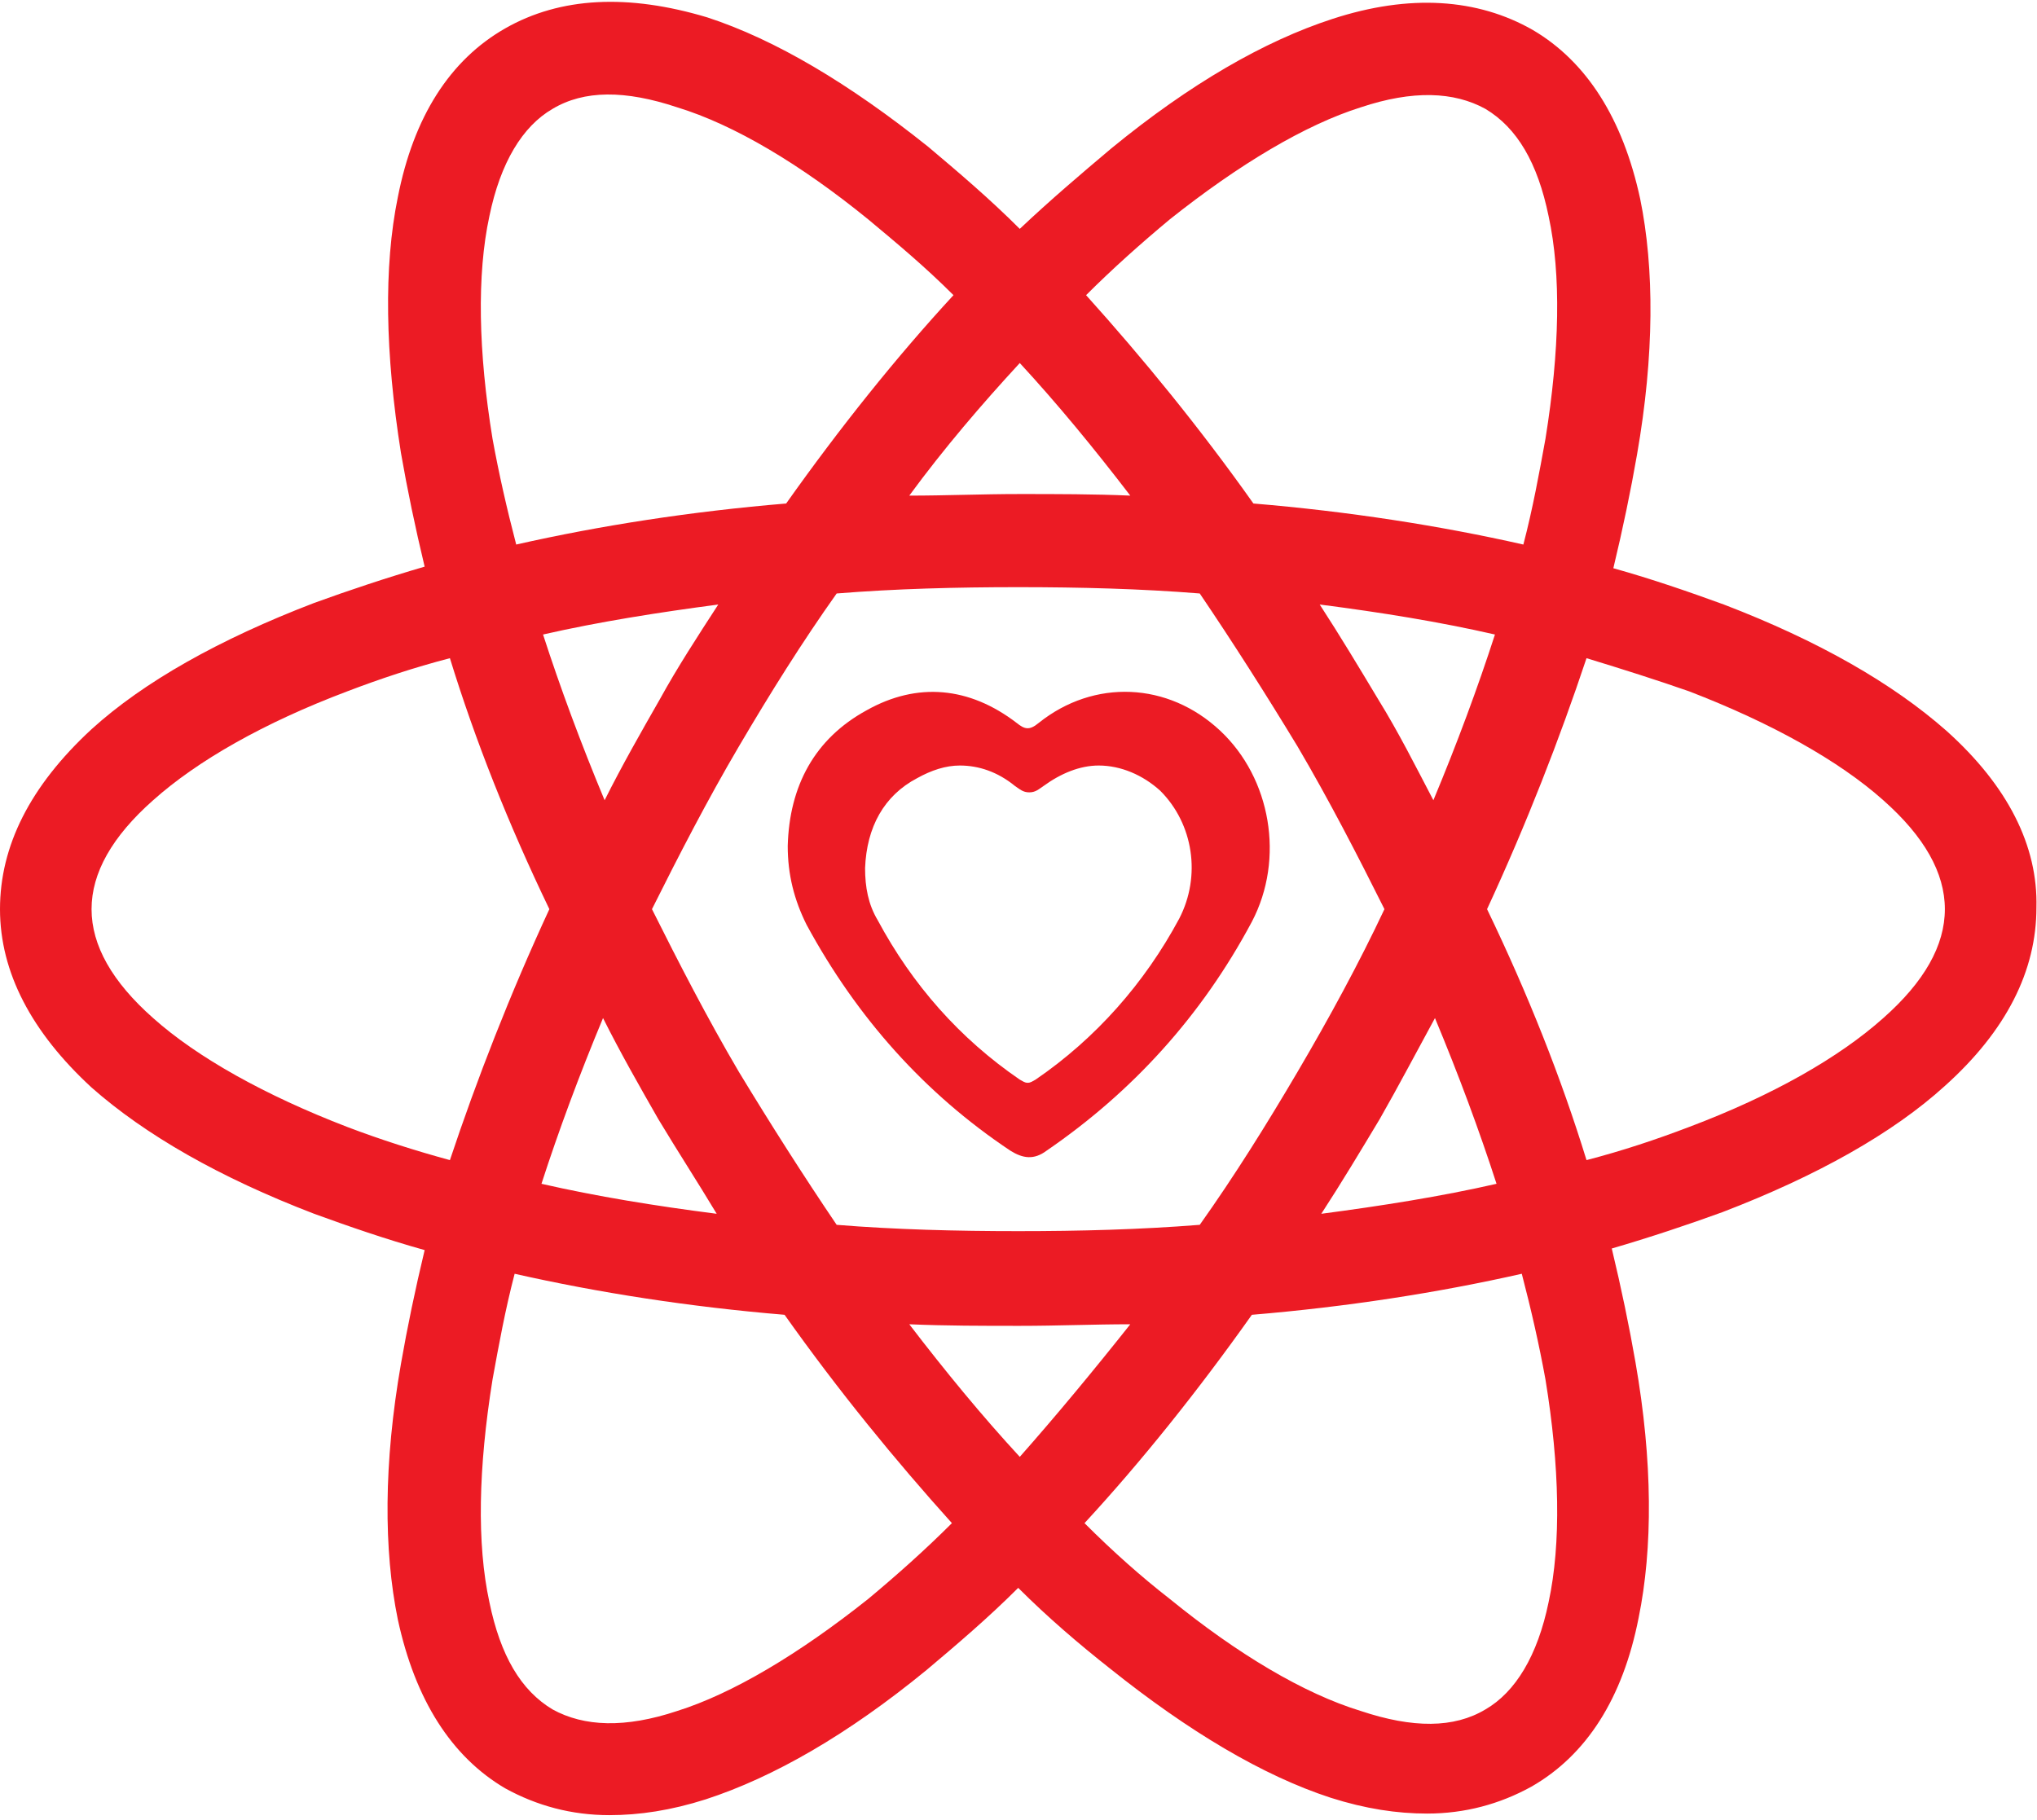 <?xml version="1.0" standalone="no"?><!DOCTYPE svg PUBLIC "-//W3C//DTD SVG 1.1//EN" "http://www.w3.org/Graphics/SVG/1.1/DTD/svg11.dtd"><svg t="1736907934031" class="icon" viewBox="0 0 1146 1024" version="1.1" xmlns="http://www.w3.org/2000/svg" p-id="8206" xmlns:xlink="http://www.w3.org/1999/xlink" width="111.914" height="100"><path d="M1095.049 411.199c-30.196-26.644-71.938-50.623-125.225-71.049-19.539-7.105-39.965-14.21-62.168-20.427 5.329-22.203 9.769-43.518 13.322-63.944 9.769-55.951 9.769-104.798 1.776-143.875-9.769-45.294-30.196-77.266-60.392-95.029-31.084-17.762-69.273-20.427-112.791-6.217-38.189 12.434-79.931 36.413-124.337 72.826-16.874 14.21-34.637 29.308-51.511 45.294-16.874-16.874-34.637-31.972-51.511-46.182-44.406-35.525-86.147-60.392-124.337-72.826-44.406-13.322-82.595-11.546-113.679 6.217s-51.511 49.735-60.392 95.029c-7.993 39.077-7.105 87.924 1.776 143.875 3.552 20.427 7.993 41.742 13.322 63.944-21.315 6.217-42.63 13.322-62.168 20.427-53.287 20.427-95.917 44.406-125.225 71.049C16.874 442.283 0 476.031 0 511.556s17.762 69.273 51.511 100.357c30.196 26.644 71.938 50.623 125.225 71.049 19.539 7.105 39.965 14.21 62.168 20.427-5.329 22.203-9.769 43.518-13.322 63.944-9.769 55.951-9.769 104.798-1.776 143.875 9.769 45.294 30.196 77.266 60.392 95.029 17.762 9.769 37.301 15.098 58.616 15.098 16.874 0 34.637-2.664 54.175-8.881 38.189-12.434 79.931-36.413 124.337-72.826 16.874-14.21 34.637-29.308 51.511-46.182 16.874 16.874 34.637 31.972 51.511 45.294 44.406 35.525 86.147 60.392 124.337 72.826 19.539 6.217 37.301 8.881 54.175 8.881 21.315 0 40.853-5.329 58.616-15.098 31.084-17.762 51.511-49.735 60.392-95.029 7.993-39.077 7.993-87.924-1.776-143.875-3.552-20.427-7.993-41.742-13.322-63.944 21.315-6.217 42.63-13.322 62.168-20.427 53.287-20.427 95.917-44.406 125.225-71.049 34.637-31.084 51.511-64.833 51.511-100.357 0.888-34.637-15.986-68.385-50.623-99.469zM658.095 123.448c39.077-31.084 76.378-53.287 107.462-63.056 29.308-9.769 52.399-8.881 70.161 0.888 17.762 10.657 29.308 30.196 35.525 60.392 7.105 32.86 6.217 75.49-1.776 125.225-3.552 19.539-7.105 39.077-12.434 59.504-47.07-10.657-98.581-18.65-151.868-23.091-30.196-42.63-62.168-81.707-94.141-117.232 15.098-15.098 31.084-29.308 47.07-42.63z m71.938 479.584c-17.762 30.196-35.525 58.616-55.063 86.147-33.748 2.664-67.497 3.552-102.134 3.552-34.637 0-69.273-0.888-102.134-3.552-18.65-27.532-37.301-56.84-55.063-86.147-17.762-30.196-33.748-61.28-48.846-91.476 15.098-30.196 31.084-61.28 48.846-91.476 17.762-30.196 35.525-58.616 55.063-86.147 32.86-2.664 67.497-3.552 102.134-3.552 34.637 0 69.273 0.888 102.134 3.552 18.65 27.532 37.301 56.84 55.063 86.147 17.762 30.196 33.748 61.28 48.846 91.476-14.21 30.196-31.084 61.28-48.846 91.476z m77.266-30.196c13.322 31.972 24.867 63.056 34.637 93.252-31.084 7.105-64.833 12.434-98.581 16.874 11.546-17.762 22.203-35.525 32.86-53.287 10.657-18.65 20.427-37.301 31.084-56.84zM573.724 819.733c-21.315-23.091-41.742-47.958-62.168-74.602 20.427 0.888 41.742 0.888 62.168 0.888 21.315 0 41.742-0.888 62.168-0.888-20.427 25.755-41.742 51.511-62.168 74.602zM403.206 682.963c-34.637-4.441-67.497-9.769-98.581-16.874 9.769-30.196 21.315-61.28 34.637-93.252 9.769 19.539 20.427 38.189 31.084 56.84 10.657 17.762 22.203 35.525 32.86 53.287z m-31.972-289.526c-10.657 18.65-21.315 37.301-31.084 56.84-13.322-31.972-24.867-63.056-34.637-93.252 31.084-7.105 64.833-12.434 98.581-16.874-11.546 17.762-23.091 35.525-32.86 53.287zM573.724 204.267c21.315 23.091 41.742 47.958 62.168 74.602-20.427-0.888-41.742-0.888-62.168-0.888-21.315 0-41.742 0.888-62.168 0.888 19.539-26.644 40.853-51.511 62.168-74.602z m201.603 189.169c-10.657-17.762-21.315-35.525-32.86-53.287 34.637 4.441 67.497 9.769 98.581 16.874-9.769 30.196-21.315 61.28-34.637 93.252-9.769-18.65-19.539-38.189-31.084-56.84zM277.093 246.897c-7.993-48.846-8.881-92.364-1.776-125.225 6.217-30.196 18.65-50.623 35.525-60.392 17.762-10.657 40.853-10.657 70.161-0.888 31.972 9.769 69.273 31.972 107.462 63.056 15.986 13.322 31.972 26.644 47.958 42.63-31.972 34.637-63.944 74.602-94.141 117.232-53.287 4.441-104.798 12.434-151.868 23.091-5.329-20.427-9.769-39.965-13.322-59.504zM195.386 634.116c-46.182-17.762-84.371-39.077-109.239-61.28-23.091-20.427-34.637-40.853-34.637-61.28s11.546-40.853 34.637-61.28c24.867-22.203 62.168-43.518 109.239-61.28 18.65-7.105 37.301-13.322 57.728-18.65 14.21 46.182 32.86 93.252 55.951 141.211-22.203 47.958-40.853 95.917-55.951 141.211-19.539-5.329-39.077-11.546-57.728-18.65z m293.079 265.547c-39.077 31.084-76.378 53.287-107.462 63.056-29.308 9.769-52.399 8.881-70.161-0.888-17.762-10.657-29.308-30.196-35.525-60.392-7.105-32.86-6.217-75.49 1.776-125.225 3.552-19.539 7.105-39.077 12.434-59.504 47.07 10.657 98.581 18.65 151.868 23.091 30.196 42.63 62.168 81.707 94.141 117.232-15.098 15.098-31.084 29.308-47.07 42.63z m381.003-123.448c7.993 48.846 8.881 92.364 1.776 125.225-6.217 30.196-18.65 50.623-35.525 60.392-17.762 10.657-40.853 10.657-70.161 0.888-31.972-9.769-69.273-31.972-107.462-63.056-15.986-12.434-31.972-26.644-47.958-42.63 31.972-34.637 63.944-74.602 94.141-117.232 53.287-4.441 104.798-12.434 151.868-23.091 5.329 20.427 9.769 39.965 13.322 59.504z m190.057-203.379c-24.867 22.203-62.168 43.518-109.239 61.28-18.65 7.105-37.301 13.322-57.728 18.65-14.21-46.182-32.86-93.252-55.951-141.211 22.203-47.958 40.853-95.917 55.951-141.211 20.427 6.217 39.965 12.434 57.728 18.65 46.182 17.762 84.371 39.077 109.239 61.28 23.091 20.427 34.637 40.853 34.637 61.28 0 20.427-11.546 40.853-34.637 61.28z m0 0" p-id="8207" fill="#ec1b24"></path><path d="M686.515 411.199c-29.308-27.532-71.049-29.308-102.134-4.441-5.329 4.441-7.993 3.552-12.434 0-26.644-20.427-55.951-23.091-84.371-7.105-29.308 15.986-43.518 42.63-44.406 76.378 0 15.986 3.552 30.196 10.657 44.406 28.42 52.399 66.609 95.029 114.567 127.001 7.105 4.441 13.322 5.329 20.427 0 47.958-32.86 87.036-75.49 115.455-128.777 18.65-35.525 10.657-80.819-17.762-107.462z m-23.091 105.686c-19.539 36.413-47.07 67.497-80.819 90.588-1.776 0.888-2.664 1.776-4.441 1.776s-2.664-0.888-4.441-1.776c-33.748-23.091-60.392-53.287-79.931-89.7-5.329-8.881-7.105-18.65-7.105-29.308 0.888-23.091 10.657-40.853 29.308-50.623 7.993-4.441 15.986-7.105 23.979-7.105 10.657 0 21.315 3.552 31.084 11.546 2.664 1.776 4.441 3.552 7.993 3.552s5.329-1.776 7.993-3.552c9.769-7.105 20.427-11.546 31.084-11.546 12.434 0 24.867 5.329 34.637 14.21 18.65 18.65 23.091 47.958 10.657 71.938z m0 0" p-id="8208" fill="#ec1b24"></path></svg>
